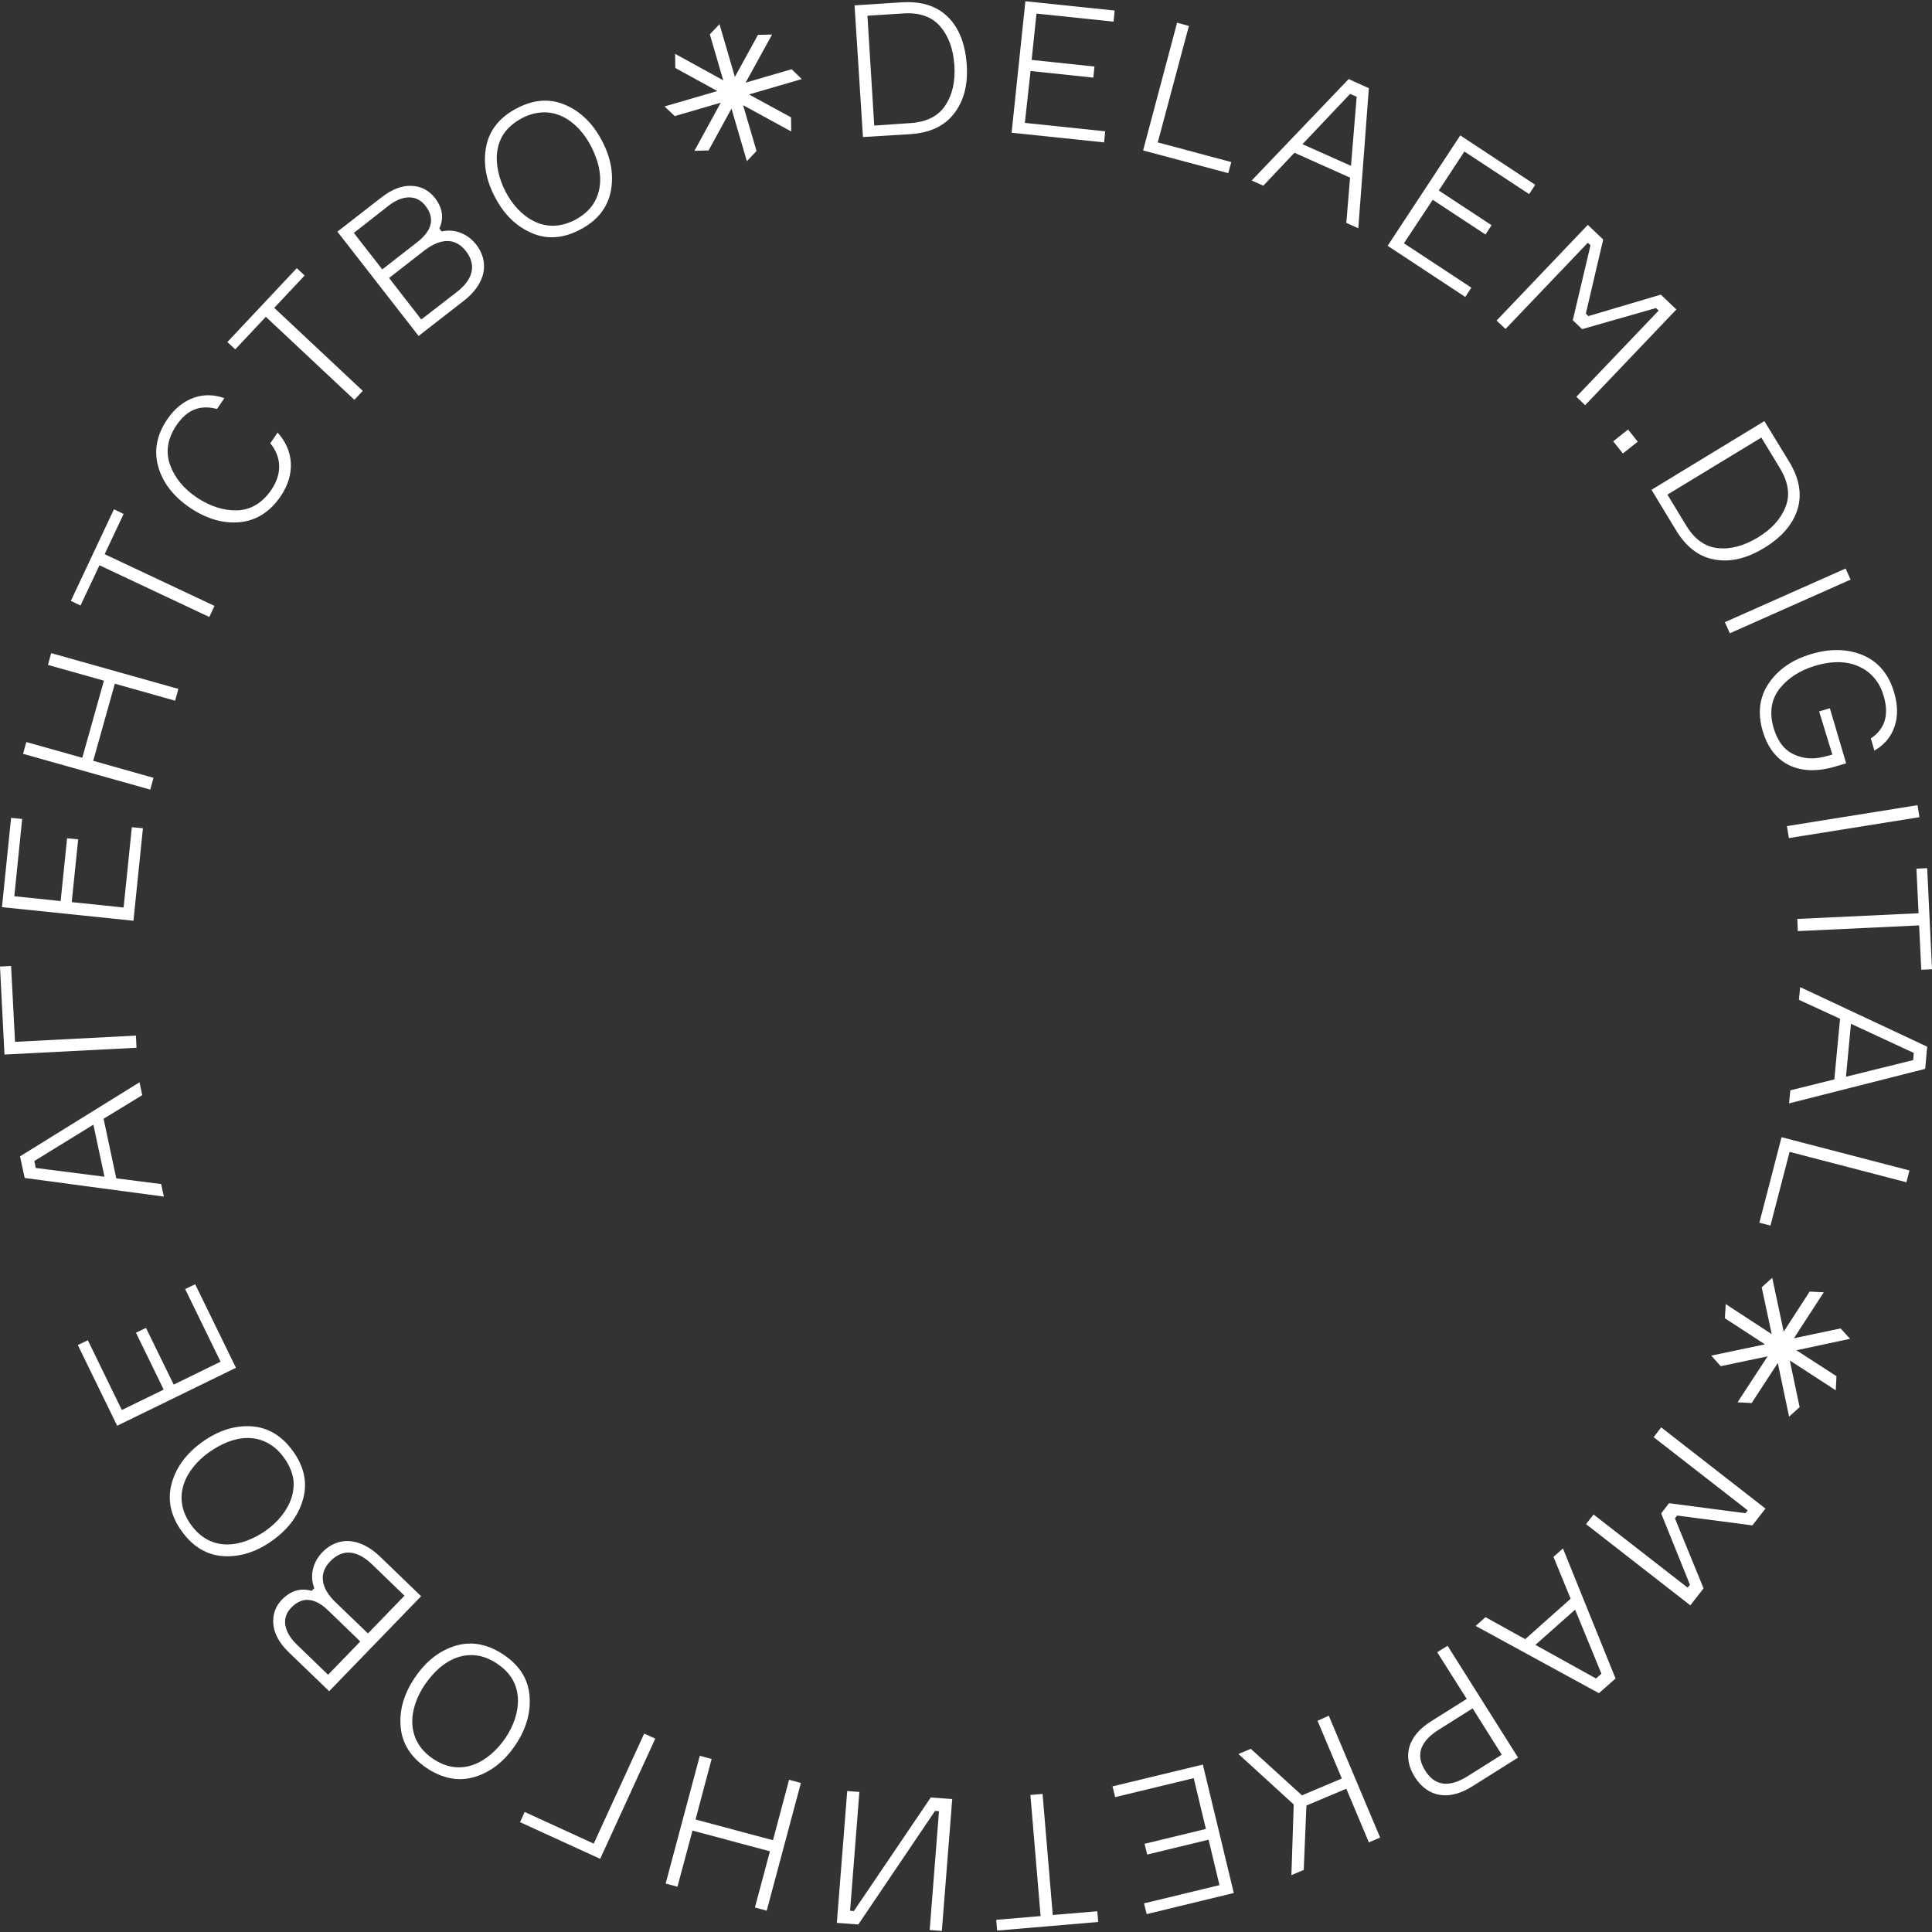 <?xml version="1.0" encoding="UTF-8"?> <!-- Generator: Adobe Illustrator 24.2.1, SVG Export Plug-In . SVG Version: 6.00 Build 0) --> <svg xmlns="http://www.w3.org/2000/svg" xmlns:xlink="http://www.w3.org/1999/xlink" id="Слой_1" x="0px" y="0px" viewBox="0 0 1080 1080" style="enable-background:new 0 0 1080 1080;" xml:space="preserve"><rect x="0" y="0" width="1080" height="1080" fill="#333333" stroke="none"/> <style type="text/css"> .st0{fill:#FFFFFF;} </style> <g> <g> <path class="st0" d="M504.1,1.3c11.1-0.7,19.7,2.1,25.9,8.3c6.2,6.2,9.6,15.1,10.4,26.4s-1.6,20.5-7.1,27.5 c-5.4,7-13.5,10.8-24.6,11.5l-26.3,1.6L477.7,3L504.1,1.3z M509,68.8c9-0.6,15.5-3.9,19.4-9.8c4-6,5.7-13.5,5.1-22.5 c-0.6-9-3.2-16.3-7.9-21.7c-4.6-5.4-11.5-7.9-20.5-7.3l-20.2,1.3l3.8,61.4L509,68.8z"></path> <path class="st0" d="M572.9,68.7l44.9,4.7l-0.6,6.2l-51.7-5.4l7.7-73.5l49.9,5.2l-0.6,6.2l-43.1-4.5l-2.7,25.9l35.1,3.7l-0.6,6.2 l-35.1-3.7L572.9,68.7z"></path> <path class="st0" d="M647.2,79.6l41.1,11l-1.7,6.2L639,84.1l19-71.4l6.6,1.8L647.2,79.6z"></path> <path class="st0" d="M765.2,49.3l-5.9,78.3l-6.7-3l2.1-25.3l-31.1-13.9l-17.4,18.4l-6.5-2.9l54.2-56.7L765.2,49.3z M754.7,52.5 l-26.6,28.1l27.1,12.1l3.2-38.6L754.7,52.5z"></path> <path class="st0" d="M784.8,136l37.7,24.8l-3.4,5.2l-43.4-28.6l40.6-61.7l41.9,27.6l-3.4,5.2l-36.2-23.8l-14.3,21.8l29.5,19.4 l-3.4,5.2l-29.5-19.4L784.8,136z"></path> <path class="st0" d="M836.6,179.2l51-53.5l8.6,8.2l-9.7,41.4l1.4,1.4l40.5-12l8.7,8.3l-51,53.5l-4.9-4.7l46-48.2l-1.5-1.4 L884.4,184l-5.2-5l9.9-41.9l-1.5-1.4l-46,48.2L836.6,179.2z"></path> <path class="st0" d="M907.2,253.5l-5.4-6.8l8.3-6.6l5.4,6.8L907.2,253.5z"></path> <path class="st0" d="M1000.1,258c5.8,9.5,7.3,18.4,4.7,26.8c-2.7,8.4-8.8,15.5-18.6,21.5c-9.7,5.9-18.9,8.1-27.7,6.5 c-8.7-1.5-15.9-7-21.6-16.4l-13.7-22.6l63.1-38.4L1000.1,258z M942.6,293.8c4.7,7.7,10.6,11.9,17.7,12.6 c7.1,0.8,14.6-1.3,22.3-5.9c7.7-4.7,12.9-10.4,15.5-17.1c2.7-6.6,1.6-13.8-3-21.5l-10.5-17.3l-52.5,31.9L942.6,293.8z"></path> <path class="st0" d="M1031.7,317.8l2.8,6.2L967,354l-2.8-6.2L1031.7,317.8z"></path> <path class="st0" d="M1016.9,397.7l6-1.8l9.1,30.8l-6.4,1.9c-16.4,4.9-33.9,1.3-40.2-19.8c-3-10.2-1.9-19.2,3.4-26.9 c5.3-7.7,13.1-13.2,23.8-16.3c10.7-3.2,20.4-2.9,28.9,0.7c8.6,3.7,14.4,10.7,17.4,21c4.1,14-0.1,26-11.1,32.3l-2-6.8 c7.9-5.3,10.3-13.2,7.2-23.7c-1.7-5.9-4.7-10.3-8.8-13.5c-8.3-6.3-18.5-6.7-29.6-3.4c-8.6,2.6-15.2,6.9-19.9,12.9 c-4.7,6.1-5.7,13.5-3.2,22c2.2,7.3,6,12.3,11.5,14.7c5.5,2.6,11.7,2.8,18.8,0.7l2.5-0.7L1016.9,397.7z"></path> <path class="st0" d="M1071.9,450.1l1.1,6.7l-73,11.7l-1.1-6.7L1071.9,450.1z"></path> <path class="st0" d="M1080,541.8l-6,0.3l-1.2-24.8l-67.8,3.2l-0.3-6.8l67.8-3.2l-1.2-24.9l6-0.3L1080,541.8z"></path> <path class="st0" d="M1076.2,597.5l-76.1,19.3l0.7-7.3l24.6-6.1l3.2-33.9l-23-10.6l0.7-7.1l71,33.3L1076.2,597.5z M1069.8,588.6 l-35.1-16.3l-2.8,29.6l37.6-9.3L1069.8,588.6z"></path> <path class="st0" d="M1000.4,643.9l-10.7,41.2l-6.2-1.6l12.4-47.8l71.5,18.6l-1.7,6.6L1000.4,643.9z"></path> <path class="st0" d="M928.6,797.9l58.3,45.4l-7.3,9.4l-42.1-5.5l-1.2,1.6l16,39.1l-7.4,9.5l-58.3-45.4l4.2-5.4l52.6,40.9l1.3-1.6 l-16.1-39.9l4.4-5.7l42.7,5.6l1.3-1.6l-52.6-40.9L928.6,797.9z"></path> <path class="st0" d="M893.8,946.5l-68.9-37.6l5.5-4.9l22.2,12.3l25.4-22.6l-9.6-23.4l5.3-4.7l29.4,72.7L893.8,946.5z M895.2,935.6 l-14.7-35.8l-22.2,19.7l33.9,18.8L895.2,935.6z"></path> <path class="st0" d="M823,998.6c-13,8.2-24.8,6.2-32.1-5.2c-7.2-11.5-4-23,9.1-31.2l19.9-12.5l-16.5-26.1l5.8-3.6l39.4,62.5 L823,998.6z M804.3,966.9c-10.5,6.6-13.1,14.2-7.6,22.9c5.5,8.7,13.4,9.6,23.9,3l18.9-11.9l-16.3-25.9L804.3,966.9z"></path> <path class="st0" d="M742.8,959.1l28.7,68.1l-6.3,2.7l-12.6-30l-22.3,9.4l-1.5,36l-6.9,2.9l1.3-39.5l-30.9-28.2l6.9-2.9l28.6,26 l22.3-9.4l-13.6-32.3L742.8,959.1z"></path> <path class="st0" d="M667.3,994l-43.9,10.6l-1.5-6l50.5-12.2l17.3,71.8L641,1070l-1.5-6l42.2-10.2l-6.1-25.4l-34.3,8.3l-1.5-6 l34.3-8.3L667.3,994z"></path> <path class="st0" d="M557.4,1079.2l-0.5-6l24.8-2.1l-5.7-67.7l6.8-0.6l5.7,67.7l24.9-2.1l0.5,6L557.4,1079.2z"></path> <path class="st0" d="M526.5,1079.4l-6.8-0.5l5.2-66.4l-2.2-0.2l-42.9,63.5l-12-0.9l5.8-73.7l6.8,0.5l-5.2,66.4l2.1,0.2l43-63.5 l12,0.9L526.5,1079.4z"></path> <path class="st0" d="M378.7,1054.7l-6.6-1.8l19.1-71.4l6.6,1.8l-9,33.8l43.3,11.6l9-33.8l6.6,1.8l-19.1,71.4l-6.6-1.8l8.4-31.4 l-43.3-11.6L378.7,1054.7z"></path> <path class="st0" d="M293.3,1012.9l38.6,17.7l28.2-61.5l6.2,2.8l-30.8,67.2l-44.8-20.5L293.3,1012.9z"></path> <path class="st0" d="M238.6,988.4c-8.8-5.9-13.8-13.6-14.6-22.9c-0.9-9.3,1.7-18.5,7.9-27.7c6.2-9.2,13.8-15.1,22.7-17.8 c8.9-2.7,17.9-1,26.8,4.9s13.8,13.6,14.6,22.9s-1.7,18.5-7.9,27.7c-6.2,9.2-13.8,15.1-22.7,17.8 C256.5,996,247.5,994.3,238.6,988.4z M277.9,930c-3.9-2.6-7.7-4.1-11.6-4.6c-7.9-1-14.9,2.1-20.8,7.1c-11.7,10.6-19.7,28-12,41.7 c1.9,3.4,4.8,6.4,8.6,9c3.9,2.6,7.7,4.1,11.7,4.6c7.9,0.9,14.8-2.2,20.7-7.2c12-10.3,19.5-28.3,12.1-41.6 C284.6,935.6,281.8,932.6,277.9,930z"></path> <path class="st0" d="M175.7,887.8c-2.7-6.8-0.9-14.5,4.5-20.1c8.4-8.7,20.6-8.7,32.2,2.4l23,22.2L184,945.4l-22.5-21.7 c-5.3-5.1-8.2-10.4-8.7-15.7c-0.5-5.3,1.1-9.9,4.7-13.7c5-5.1,10.5-6.8,16.7-5L175.7,887.8z M183.4,936.2l18-18.6l-17.8-17.2 c-7.7-7.5-14.7-8-20.8-1.7c-6,6.2-3.6,14,2.9,20.4L183.4,936.2z M208,874.5c-7.7-7.4-16-9.4-23.4-1.7c-6.9,7.1-4.8,15.4,2.9,22.8 l18.2,17.5l20.4-21.1L208,874.5z"></path> <path class="st0" d="M101.7,856.1c-6.3-8.6-8.2-17.6-5.8-26.6c2.4-9,8-16.8,17-23.3c9-6.5,18.1-9.4,27.4-8.9s17.2,5.2,23.4,13.8 c6.3,8.6,8.2,17.6,5.8,26.6c-2.4,9-8,16.8-17,23.3c-9,6.5-18.1,9.4-27.4,8.9C115.8,869.4,107.9,864.7,101.7,856.1z M158.7,814.8 c-2.7-3.8-5.9-6.5-9.3-8.3c-7.1-3.7-14.7-3.2-21.9-0.5c-14.7,5.9-28.2,19.5-25.7,34.9c0.6,3.9,2.3,7.7,5,11.5 c2.7,3.8,5.9,6.5,9.4,8.4c7.1,3.6,14.6,3.1,21.9,0.4c14.8-5.5,28.1-19.8,25.8-34.9C163.1,822.4,161.5,818.6,158.7,814.8z"></path> <path class="st0" d="M123.3,761.2l-19.8-40.6l5.6-2.7l22.8,46.7L65.5,797l-22-45.1l5.6-2.7l19,39l23.4-11.4L76,745l5.6-2.7 L97.1,774L123.3,761.2z"></path> <path class="st0" d="M11.2,646.4L78,605l1.5,7.2l-21.6,13.2l7.1,33.3l25.1,3.2l1.5,7l-77.8-10.4L11.2,646.4z M20,652.9l38.4,4.9 l-6.2-29.1L19.2,649L20,652.9z"></path> <path class="st0" d="M6.2,540l2.2,42.4l67.6-3.5l0.3,6.8l-73.8,3.8L0,540.3L6.2,540z"></path> <path class="st0" d="M69.1,507.3l4.6-44.9l6.2,0.6l-5.3,51.7l-73.5-7.6l5.1-49.9l6.2,0.6L8,501l25.9,2.7l3.6-35.1l6.2,0.6 l-3.6,35.1L69.1,507.3z"></path> <path class="st0" d="M26.8,371.7l1.8-6.6l71.1,20l-1.8,6.6l-33.7-9.5l-12.1,43.1l33.7,9.5l-1.8,6.6l-71.1-20l1.8-6.6l31.3,8.8 l12.1-43.1L26.8,371.7z"></path> <path class="st0" d="M63.7,284.7l5.4,2.6l-10.6,22.5l61.4,28.9l-2.9,6.2l-61.4-28.9L45,338.5l-5.4-2.6L63.7,284.7z"></path> <path class="st0" d="M155.2,241.8c8.9,9.9,10.2,23,1.7,35.6c-5.9,8.7-13.6,13.6-22.8,14.5c-9.2,0.9-18.5-1.8-27.8-8 c-9.3-6.3-15.2-13.9-17.8-22.9c-2.6-9-0.9-17.9,5-26.6c7.9-11.7,20.1-16.2,31.9-11.8l-4.1,6c-9.4-2.4-16.6,0.2-22.7,9.2 c-4.9,7.3-6.1,14.6-3.6,21.9c2.6,7.3,7.6,13.4,15,18.4c7.5,5,15.1,7.4,22.8,7.2c7.6-0.4,13.9-4.2,18.9-11.5 c6.2-9.2,5.6-18.4-0.6-26L155.2,241.8z"></path> <path class="st0" d="M165.9,149.9l4.4,4.1l-17,18.1l49.5,46.4l-4.7,5l-49.5-46.4l-17.1,18.2l-4.4-4.1L165.9,149.9z"></path> <path class="st0" d="M246.9,129.4c7.1-1.7,14.5,1.2,19.3,7.3c7.4,9.6,5.7,21.7-7,31.5L234,187.8l-45.4-58.3l24.7-19.2 c5.8-4.5,11.5-6.7,16.8-6.4c5.3,0.2,9.6,2.5,12.9,6.6c4.4,5.6,5.3,11.4,2.6,17.2L246.9,129.4z M197.8,130.2l15.9,20.4l19.5-15.2 c8.5-6.6,10-13.4,4.6-20.4c-5.3-6.8-13.4-5.6-20.6,0L197.8,130.2z M255.4,163.2c8.4-6.5,11.5-14.5,5-22.9 c-6.1-7.8-14.5-6.9-23-0.4l-19.9,15.5l18,23.2L255.4,163.2z"></path> <path class="st0" d="M288.8,60.6c9.4-5,18.5-5.7,27.1-2c8.6,3.7,15.5,10.3,20.6,20.1c5.2,9.8,6.7,19.3,4.9,28.4 c-1.9,9.2-7.6,16.3-17,21.2c-9.4,5-18.5,5.7-27.1,2c-8.6-3.7-15.5-10.3-20.6-20.1c-5.2-9.8-6.7-19.3-4.9-28.4 S279.4,65.5,288.8,60.6z M321.5,122.9c4.1-2.2,7.3-4.9,9.6-8.1c4.6-6.5,5.2-14.1,3.6-21.6c-3.7-15.3-15.3-30.7-30.9-30.4 c-3.9,0.1-7.9,1.1-12.1,3.3c-4.1,2.2-7.3,4.9-9.7,8.1c-4.5,6.5-5.1,14-3.5,21.6c3.3,15.4,15.6,30.6,30.8,30.4 C313.4,126.1,317.4,125,321.5,122.9z"></path> </g> <polygon class="st0" points="442.2,65.6 418.7,52.8 448.2,44.2 442.5,38.7 416.8,46.2 431.6,19.3 423.7,19.5 410.8,43 402.2,13.5 396.8,19.2 404.3,44.9 377.4,30.1 377.5,38 401,50.9 371.5,59.5 377.2,64.9 402.9,57.4 388.2,84.3 396.1,84.1 408.9,60.7 417.5,90.1 422.9,84.4 415.4,58.8 442.3,73.5 "></polygon> <polygon class="st0" points="1026.6,769.3 1004.2,754.8 1034.2,748.4 1028.9,742.6 1002.8,748.1 1019.5,722.4 1011.6,722 997.1,744.4 990.7,714.3 984.8,719.6 990.4,745.8 964.7,729 964.2,736.9 986.6,751.5 956.6,757.8 961.9,763.7 988.1,758.2 971.3,783.9 979.2,784.3 993.8,761.9 1000.1,791.9 1006,786.6 1000.5,760.5 1026.2,777.2 "></polygon> </g> </svg> 